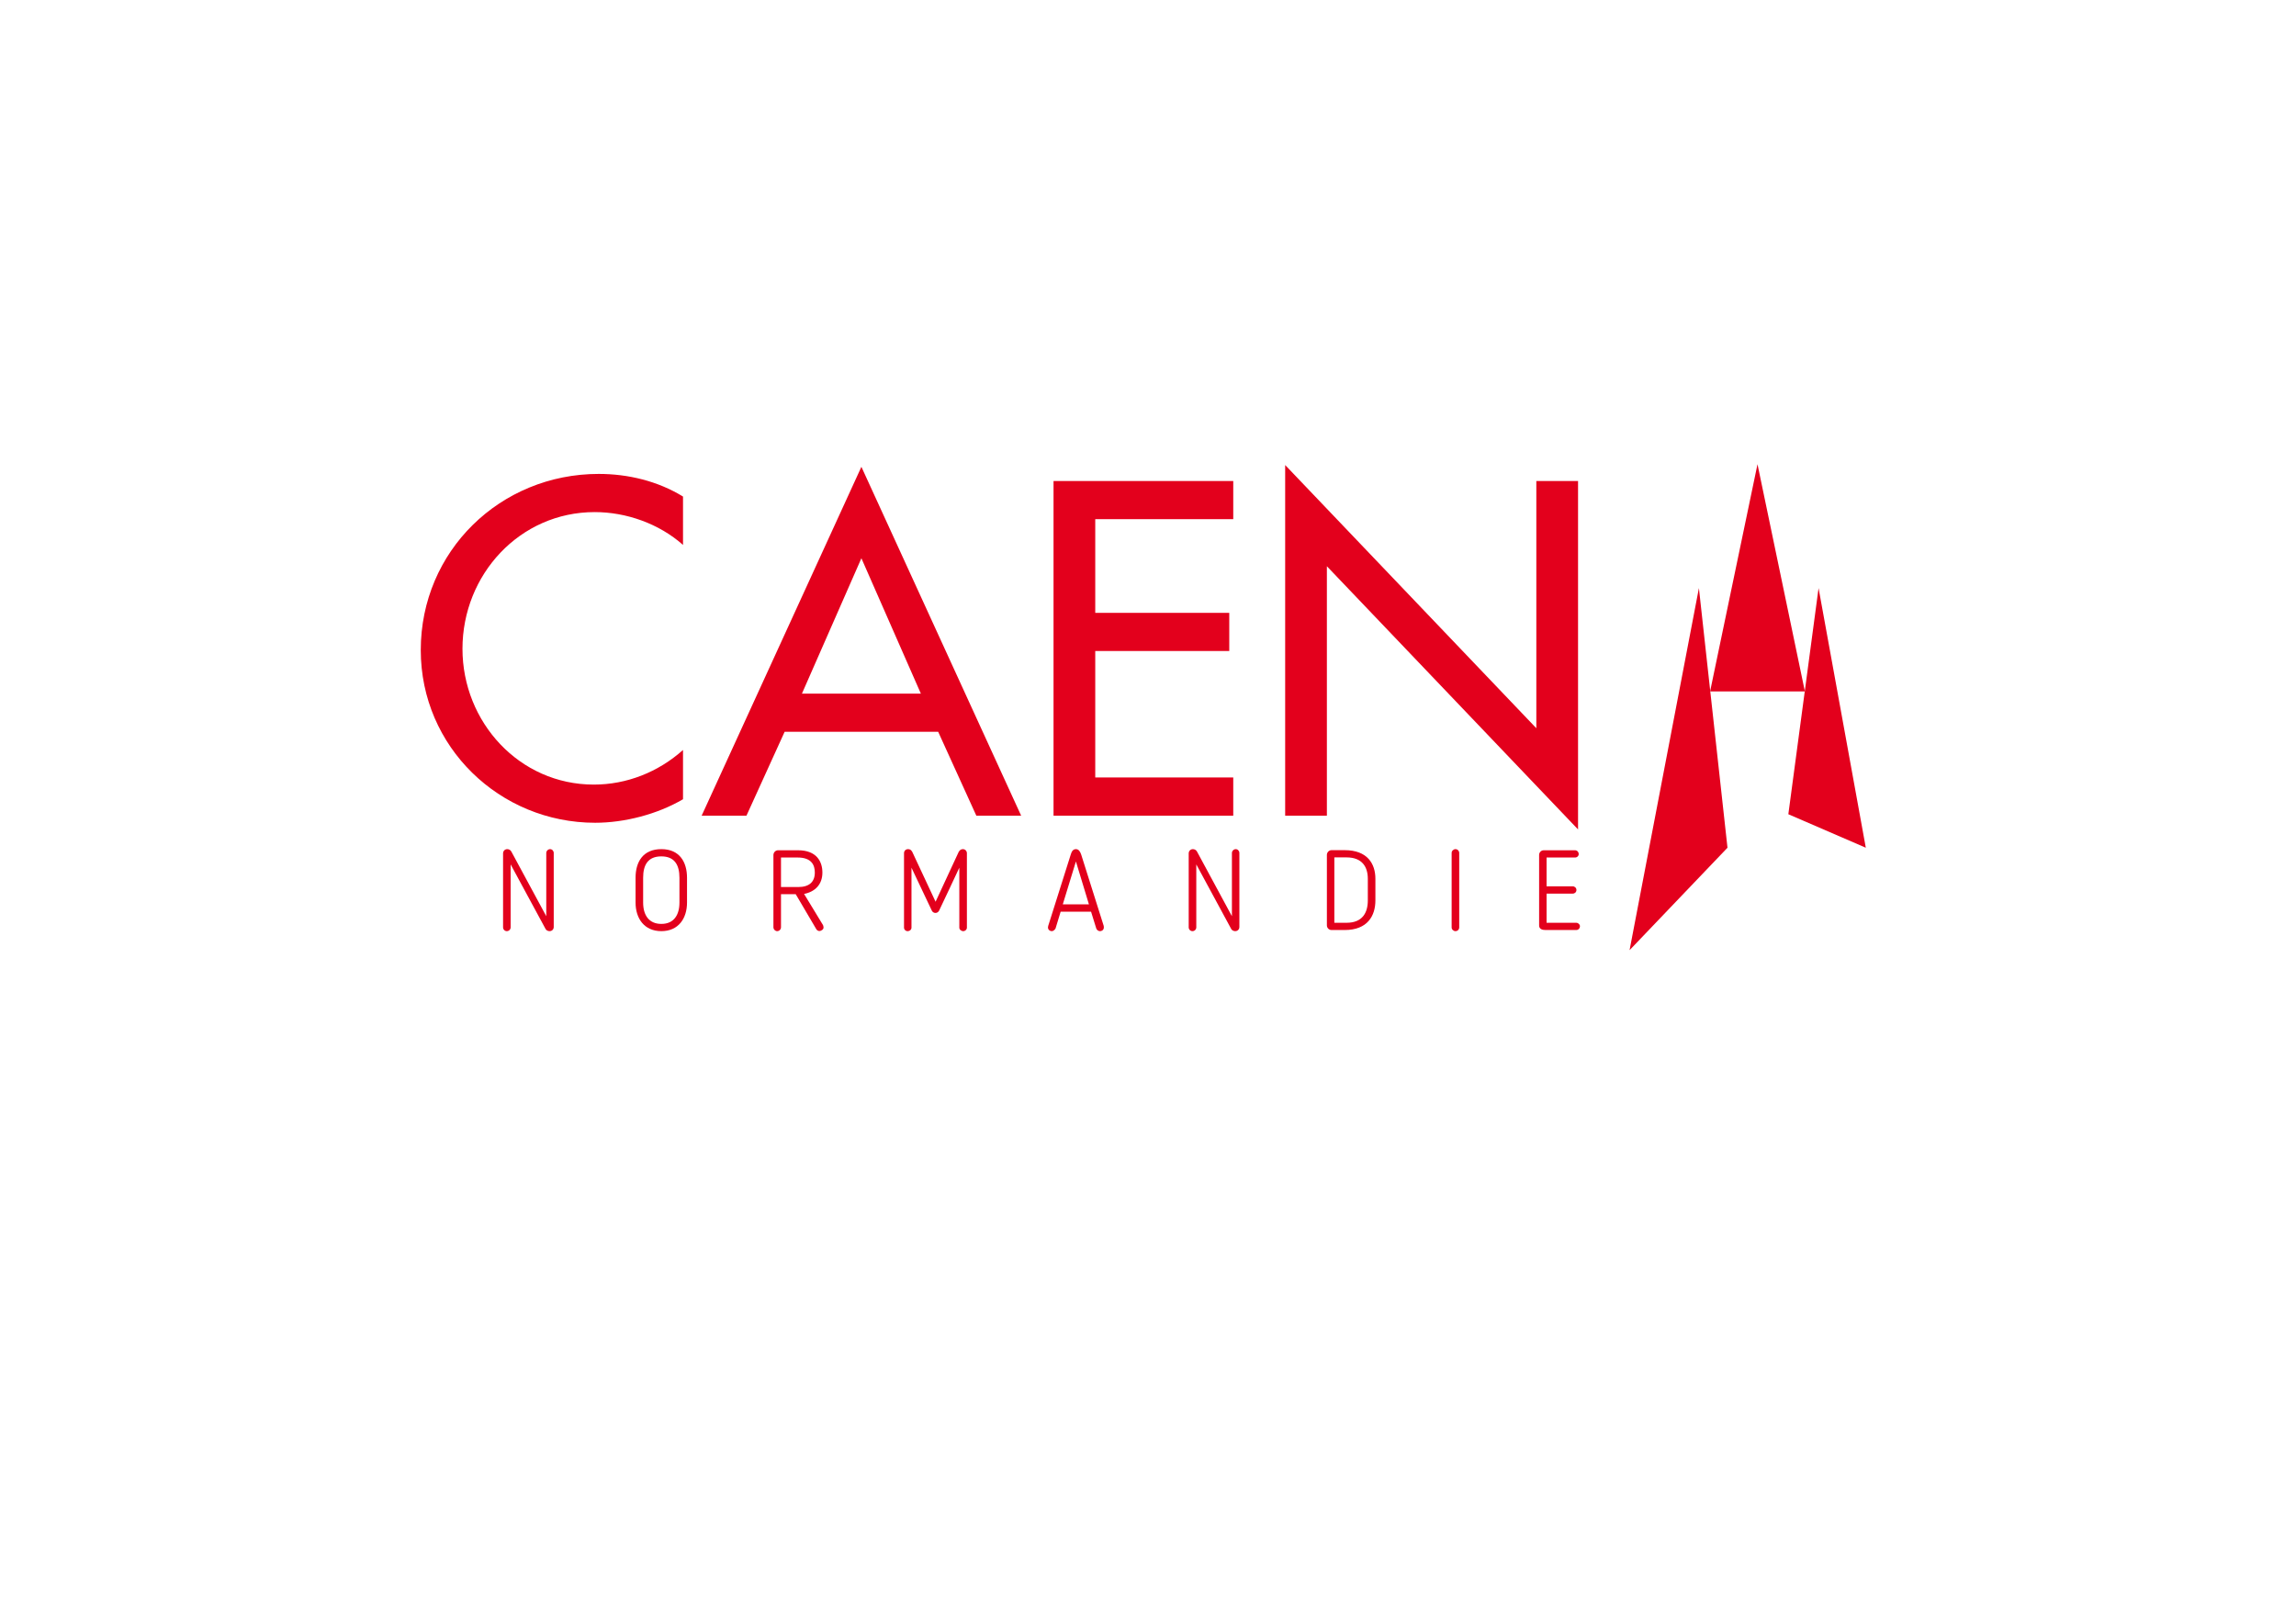 <?xml version="1.0" encoding="UTF-8" standalone="no"?>
<!DOCTYPE svg PUBLIC "-//W3C//DTD SVG 1.1//EN" "http://www.w3.org/Graphics/SVG/1.1/DTD/svg11.dtd">
<svg width="100%" height="100%" viewBox="0 0 3508 2481" version="1.1" xmlns="http://www.w3.org/2000/svg" xmlns:xlink="http://www.w3.org/1999/xlink" xml:space="preserve" xmlns:serif="http://www.serif.com/" style="fill-rule:evenodd;clip-rule:evenodd;stroke-linejoin:round;stroke-miterlimit:2;">
    <g id="Calque-1" serif:id="Calque 1" transform="matrix(4.167,0,0,4.167,0,0)">
        <g transform="matrix(1,0,0,1,471.22,304.066)">
            <path d="M0,-133.581L0,-5.044L15.295,-5.044L15.295,-96.484L107.388,0L107.388,-127.726L92.092,-127.726L92.092,-37.099L0,-133.581M-155.379,-132.931L-213.951,-5.044L-197.519,-5.044L-183.525,-35.796L-127.23,-35.796L-113.238,-5.044L-96.805,-5.044L-155.379,-132.931M-177.181,-49.788L-155.379,-99.414L-133.576,-49.788L-177.181,-49.788M-251.697,-130.327C-287.818,-130.327 -316.943,-102.017 -316.943,-65.733C-316.943,-30.264 -287.981,-2.441 -252.999,-2.441C-242.261,-2.441 -230.222,-5.533 -220.784,-11.066L-220.784,-29.125C-229.895,-20.99 -241.448,-16.434 -253.488,-16.434C-280.821,-16.434 -301.648,-39.375 -301.648,-66.221C-301.648,-93.394 -280.659,-116.334 -253.163,-116.334C-241.61,-116.334 -229.571,-112.104 -220.784,-104.295L-220.784,-122.029C-230.059,-127.726 -240.96,-130.327 -251.697,-130.327M-19.033,-127.726L-84.93,-127.726L-84.93,-5.044L-19.033,-5.044L-19.033,-19.038L-69.635,-19.038L-69.635,-65.406L-20.498,-65.406L-20.498,-79.399L-69.635,-79.399L-69.635,-113.731L-19.033,-113.731L-19.033,-127.726" style="fill:rgb(227,0,28);fill-rule:nonzero;"/>
        </g>
        <g transform="matrix(1,0,0,1,453.106,341.358)">
            <path d="M0,-30.064C-0.748,-30.064 -1.411,-29.401 -1.411,-28.654L-1.411,-5.473L-14.225,-29.194C-14.514,-29.731 -15.097,-30.064 -15.72,-30.064C-16.587,-30.064 -17.256,-29.401 -17.256,-28.492L-17.256,-1.408C-17.256,-0.622 -16.629,0 -15.886,0C-15.097,0 -14.474,-0.622 -14.474,-1.408L-14.474,-24.466L-1.658,-0.784C-1.411,-0.288 -0.748,0 -0.21,0C0.699,0 1.324,-0.663 1.324,-1.535L1.324,-28.654C1.324,-29.401 0.739,-30.064 0,-30.064" style="fill:rgb(227,0,28);fill-rule:nonzero;"/>
        </g>
        <g transform="matrix(1,0,0,1,394.496,341.358)">
            <path d="M0,-30.064C-1.078,-30.064 -1.574,-29.194 -1.911,-28.031L-10.165,-1.906C-10.205,-1.782 -10.245,-1.493 -10.245,-1.369C-10.245,-0.539 -9.579,0 -8.794,0C-8.334,0 -7.715,-0.495 -7.465,-0.993L-5.6,-7.131L5.554,-7.131L7.459,-0.993C7.63,-0.413 8.292,0 8.786,0C9.623,0 10.24,-0.539 10.24,-1.369C10.24,-1.535 10.201,-1.823 10.201,-1.906L1.947,-28.031C1.576,-29.149 1.037,-30.064 0,-30.064M-4.812,-9.829L0,-25.543L4.769,-9.829L-4.812,-9.829" style="fill:rgb(227,0,28);fill-rule:nonzero;"/>
        </g>
        <g transform="matrix(1,0,0,1,353.073,341.358)">
            <path d="M0,-30.064C-0.578,-30.064 -1.117,-29.816 -1.494,-29.149L-1.494,-29.19L-10.034,-10.781L-18.622,-29.149L-18.622,-29.109C-18.951,-29.731 -19.405,-30.064 -20.112,-30.064C-20.981,-30.064 -21.605,-29.442 -21.605,-28.569L-21.605,-1.283C-21.605,-0.579 -21.023,0 -20.319,0C-19.49,0 -18.868,-0.579 -18.868,-1.283L-18.868,-23.262L-11.403,-7.505C-11.155,-7.006 -10.659,-6.676 -10.076,-6.676C-9.537,-6.676 -9.037,-6.965 -8.749,-7.505C-6.509,-12.274 -3.522,-18.496 -1.328,-23.262L-1.328,-1.283C-1.328,-0.579 -0.621,0 0.123,0C0.83,0 1.451,-0.579 1.451,-1.283L1.451,-28.569C1.451,-29.401 0.791,-30.064 0,-30.064" style="fill:rgb(227,0,28);fill-rule:nonzero;"/>
        </g>
        <g transform="matrix(1,0,0,1,292.625,341.358)">
            <path d="M0,-29.65L-7.384,-29.65C-8.252,-29.65 -9.041,-28.86 -9.041,-27.911L-9.041,-1.449C-9.041,-0.622 -8.376,0 -7.674,0C-6.884,0 -6.263,-0.66 -6.263,-1.449L-6.263,-13.559L-0.873,-13.559L6.716,-0.66C6.966,-0.288 7.384,-0.043 7.838,-0.043C8.375,-0.043 9.332,-0.579 9.332,-1.285C9.332,-1.617 9.248,-1.947 9.164,-2.154L9.207,-2.112L2.199,-13.64C6.304,-14.469 8.916,-17.169 8.916,-21.48C8.916,-25.544 6.759,-29.65 0,-29.65M-6.263,-16.173L-6.263,-26.994L-0.165,-26.994C5.019,-26.994 6.137,-24.133 6.137,-21.48C6.137,-17.996 4.022,-16.173 0.083,-16.173L-6.263,-16.173" style="fill:rgb(227,0,28);fill-rule:nonzero;"/>
        </g>
        <g transform="matrix(1,0,0,1,242.491,341.358)">
            <path d="M0,-30.064C-6.802,-30.064 -9.456,-25.294 -9.456,-19.573L-9.456,-10.489C-9.456,-4.644 -6.263,0 0,0C6.258,0 9.413,-4.644 9.413,-10.489L9.413,-19.573C9.413,-25.294 6.717,-30.064 0,-30.064M0,-2.654C-4.564,-2.654 -6.677,-5.885 -6.677,-10.489L-6.677,-19.573C-6.677,-24.259 -4.936,-27.409 0,-27.409C4.849,-27.409 6.635,-24.259 6.635,-19.573L6.635,-10.489C6.635,-5.885 4.56,-2.654 0,-2.654" style="fill:rgb(227,0,28);fill-rule:nonzero;"/>
        </g>
        <g transform="matrix(1,0,0,1,201.705,341.358)">
            <path d="M0,-30.064C-0.75,-30.064 -1.41,-29.401 -1.41,-28.654L-1.41,-5.473L-14.226,-29.194C-14.515,-29.731 -15.095,-30.064 -15.717,-30.064C-16.586,-30.064 -17.25,-29.401 -17.25,-28.492L-17.25,-1.408C-17.25,-0.622 -16.631,0 -15.882,0C-15.095,0 -14.474,-0.622 -14.474,-1.408L-14.474,-24.466L-1.658,-0.784C-1.41,-0.288 -0.75,0 -0.207,0C0.705,0 1.328,-0.663 1.328,-1.535L1.328,-28.654C1.328,-29.401 0.745,-30.064 0,-30.064" style="fill:rgb(227,0,28);fill-rule:nonzero;"/>
        </g>
        <g transform="matrix(1,0,0,1,493.025,340.946)">
            <path d="M0,-29.28L-4.808,-29.28C-5.724,-29.28 -6.508,-28.491 -6.508,-27.54L-6.508,-1.7C-6.508,-0.747 -5.724,0 -4.808,0L0,0C8.417,0 11.279,-5.23 11.279,-10.865L11.279,-18.787C11.279,-24.261 8.379,-29.28 0,-29.28M-3.773,-2.657L-3.773,-26.626L0.705,-26.626C6.428,-26.626 8.501,-23.139 8.501,-18.787L8.501,-10.865C8.501,-6.304 6.508,-2.657 0.705,-2.657L-3.773,-2.657" style="fill:rgb(227,0,28);fill-rule:nonzero;"/>
        </g>
        <g transform="matrix(1,0,0,1,577.517,340.945)">
            <path d="M0,-29.237L-11.482,-29.237C-12.482,-29.237 -13.184,-28.408 -13.184,-27.538L-13.184,-1.658C-13.184,-0.373 -12.063,0 -10.819,0L0.418,0C1.166,0 1.785,-0.577 1.785,-1.41C1.785,-2.075 1.126,-2.656 0.418,-2.656L-10.448,-2.656L-10.448,-13.351L-0.828,-13.351C-0.082,-13.351 0.499,-13.931 0.499,-14.678C0.499,-15.429 -0.121,-16.008 -0.828,-16.008L-10.448,-16.008L-10.448,-26.581L0,-26.581C0.747,-26.581 1.332,-27.119 1.332,-27.827C1.332,-28.61 0.747,-29.237 0,-29.237" style="fill:rgb(227,0,28);fill-rule:nonzero;"/>
        </g>
        <g transform="matrix(1,0,0,1,533.672,341.358)">
            <path d="M0,-30.064C-0.75,-30.064 -1.412,-29.401 -1.412,-28.692L-1.412,-1.369C-1.412,-0.622 -0.75,0 0,0C0.783,0 1.367,-0.622 1.367,-1.369L1.367,-28.692C1.367,-29.401 0.783,-30.064 0,-30.064" style="fill:rgb(227,0,28);fill-rule:nonzero;"/>
        </g>
        <g transform="matrix(1,0,0,1,666.796,310.778)">
            <path d="M0,-95.188L-5.046,-57.434L-5.019,-57.301L-5.063,-57.301L-11.081,-12.283L17.322,0L0,-95.188Z" style="fill:rgb(227,0,28);fill-rule:nonzero;"/>
        </g>
        <g transform="matrix(1,0,0,1,622.923,348.332)">
            <path d="M0,-132.742L-25.425,0L10.479,-37.554L4.171,-94.855L4.103,-94.855L4.147,-95.069L0,-132.742Z" style="fill:rgb(227,0,28);fill-rule:nonzero;"/>
        </g>
        <g transform="matrix(1,0,0,1,644.405,253.477)">
            <path d="M0,-83.292L-17.335,-0.214L-17.312,0L17.327,0L17.345,-0.133L0,-83.292Z" style="fill:rgb(227,0,28);fill-rule:nonzero;"/>
        </g>
    </g>
</svg>
